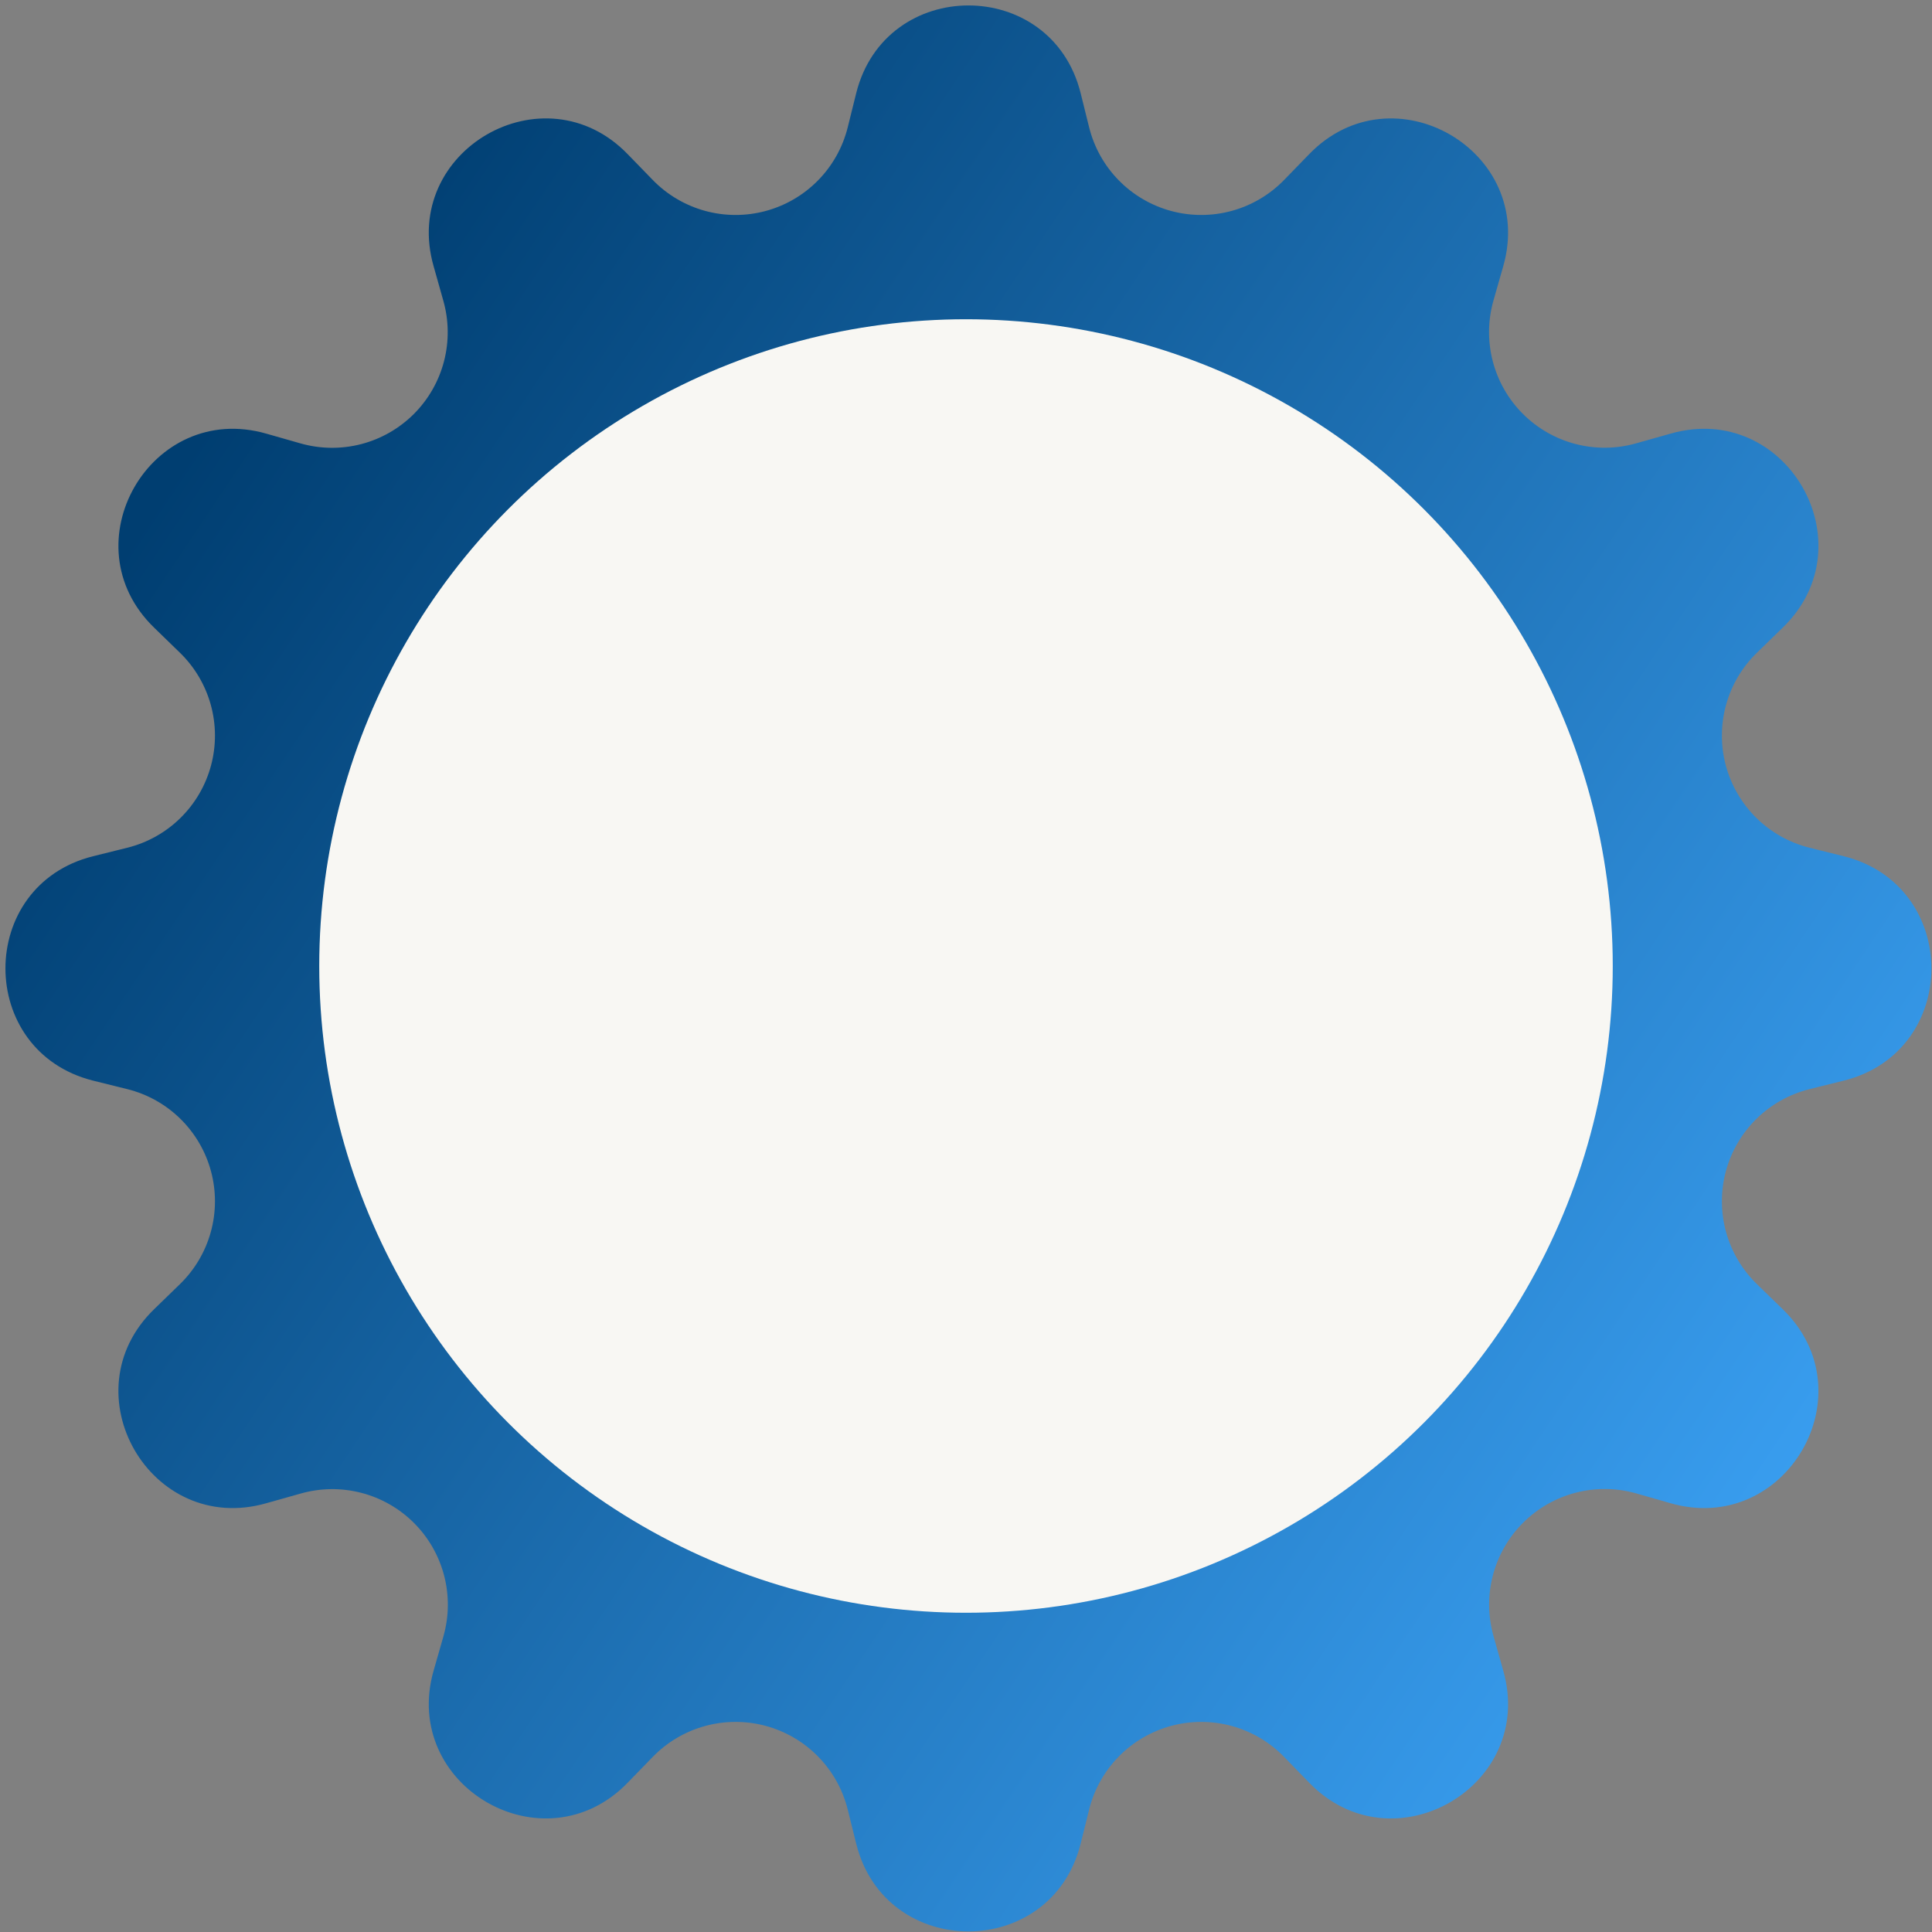 <svg width="351" height="351" viewBox="0 0 351 351" fill="none" xmlns="http://www.w3.org/2000/svg">
<rect x="0" y="0" width="351" height="351" fill="#808080" stroke="none"/>
<path d="M196.322 16.898C191.008 -4.314 160.896 -4.314 155.56 16.898L154.008 23.152C153.099 26.787 151.235 30.112 148.608 32.783C145.98 35.454 142.686 37.373 139.067 38.341C135.448 39.31 131.636 39.292 128.026 38.29C124.416 37.288 121.14 35.338 118.538 32.643L114.055 28.029C98.857 12.306 72.769 27.373 78.783 48.388L80.532 54.598C81.56 58.196 81.608 62.004 80.669 65.626C79.731 69.249 77.842 72.555 75.197 75.203C72.552 77.85 69.248 79.742 65.626 80.683C62.004 81.624 58.196 81.58 54.597 80.555L48.386 78.784C27.393 72.77 12.305 98.858 28.028 114.056L32.642 118.539C35.337 121.141 37.287 124.417 38.289 128.027C39.291 131.637 39.309 135.449 38.34 139.068C37.372 142.687 35.453 145.981 32.782 148.608C30.111 151.236 26.786 153.1 23.151 154.009L16.897 155.561C-4.315 160.875 -4.315 190.987 16.897 196.323L23.151 197.875C26.786 198.784 30.111 200.648 32.782 203.275C35.453 205.902 37.372 209.196 38.34 212.815C39.309 216.434 39.291 220.247 38.289 223.857C37.287 227.467 35.337 230.742 32.642 233.345L28.028 237.827C12.305 253.026 27.372 279.114 48.386 273.1L54.597 271.351C58.197 270.321 62.008 270.273 65.633 271.212C69.258 272.15 72.567 274.042 75.215 276.69C77.863 279.338 79.754 282.646 80.693 286.271C81.632 289.897 81.584 293.707 80.554 297.308L78.783 303.496C72.769 324.489 98.857 339.578 114.055 323.855L118.538 319.241C121.14 316.546 124.416 314.596 128.026 313.594C131.636 312.592 135.448 312.574 139.067 313.542C142.686 314.511 145.98 316.43 148.608 319.101C151.235 321.772 153.099 325.097 154.008 328.732L155.56 334.986C160.874 356.197 190.986 356.197 196.322 334.986L197.874 328.732C198.783 325.097 200.647 321.772 203.274 319.101C205.901 316.43 209.195 314.511 212.814 313.542C216.434 312.574 220.246 312.592 223.856 313.594C227.466 314.596 230.742 316.546 233.344 319.241L237.826 323.855C253.025 339.578 279.113 324.511 273.099 303.496L271.35 297.286C270.32 293.685 270.272 289.875 271.211 286.25C272.149 282.624 274.041 279.316 276.689 276.668C279.337 274.02 282.645 272.128 286.27 271.19C289.896 270.251 293.706 270.299 297.307 271.329L303.495 273.1C324.488 279.114 339.577 253.026 323.854 237.827L319.24 233.345C316.545 230.742 314.595 227.467 313.593 223.857C312.591 220.247 312.573 216.434 313.541 212.815C314.51 209.196 316.429 205.902 319.1 203.275C321.771 200.648 325.096 198.784 328.731 197.875L334.985 196.323C356.196 191.009 356.196 160.897 334.985 155.561L328.731 154.009C325.096 153.1 321.771 151.236 319.1 148.608C316.429 145.981 314.51 142.687 313.541 139.068C312.573 135.449 312.591 131.637 313.593 128.027C314.595 124.417 316.545 121.141 319.24 118.539L323.854 114.056C339.577 98.858 324.51 72.77 303.495 78.784L297.285 80.533C293.687 81.561 289.879 81.609 286.256 80.671C282.633 79.733 279.327 77.843 276.68 75.198C274.033 72.553 272.141 69.249 271.2 65.627C270.259 62.005 270.303 58.197 271.328 54.598L273.099 48.388C279.113 27.395 253.025 12.306 237.826 28.029L233.344 32.643C230.742 35.338 227.466 37.288 223.856 38.29C220.246 39.292 216.434 39.31 212.814 38.341C209.195 37.373 205.901 35.454 203.274 32.783C200.647 30.112 198.783 26.787 197.874 23.152L196.322 16.898ZM175.941 285.215C161.459 285.42 147.082 282.744 133.643 277.344C120.205 271.944 107.973 263.927 97.66 253.759C87.347 243.59 79.158 231.474 73.568 218.113C67.979 204.752 65.1 190.414 65.1 175.931C65.1 161.448 67.979 147.11 73.568 133.749C79.158 120.388 87.347 108.271 97.66 98.103C107.973 87.935 120.205 79.918 133.643 74.518C147.082 69.118 161.459 66.442 175.941 66.647C204.928 66.647 232.727 78.162 253.224 98.659C273.721 119.156 285.236 146.955 285.236 175.942C285.236 204.929 273.721 232.728 253.224 253.225C232.727 273.722 204.928 285.237 175.941 285.237V285.215Z" fill="url(#paint0_linear_816_148)"/>
<circle cx="175.5" cy="175.5" r="117.5" fill="#F8F7F3"/>
<defs>
<linearGradient id="paint0_linear_816_148" x1="33.275" y1="83.63" x2="323.123" y2="277.938" gradientUnits="userSpaceOnUse">
<stop stop-color="#003E71"/>
<stop offset="1" stop-color="#399EF0"/>
</linearGradient>
</defs>
</svg>
